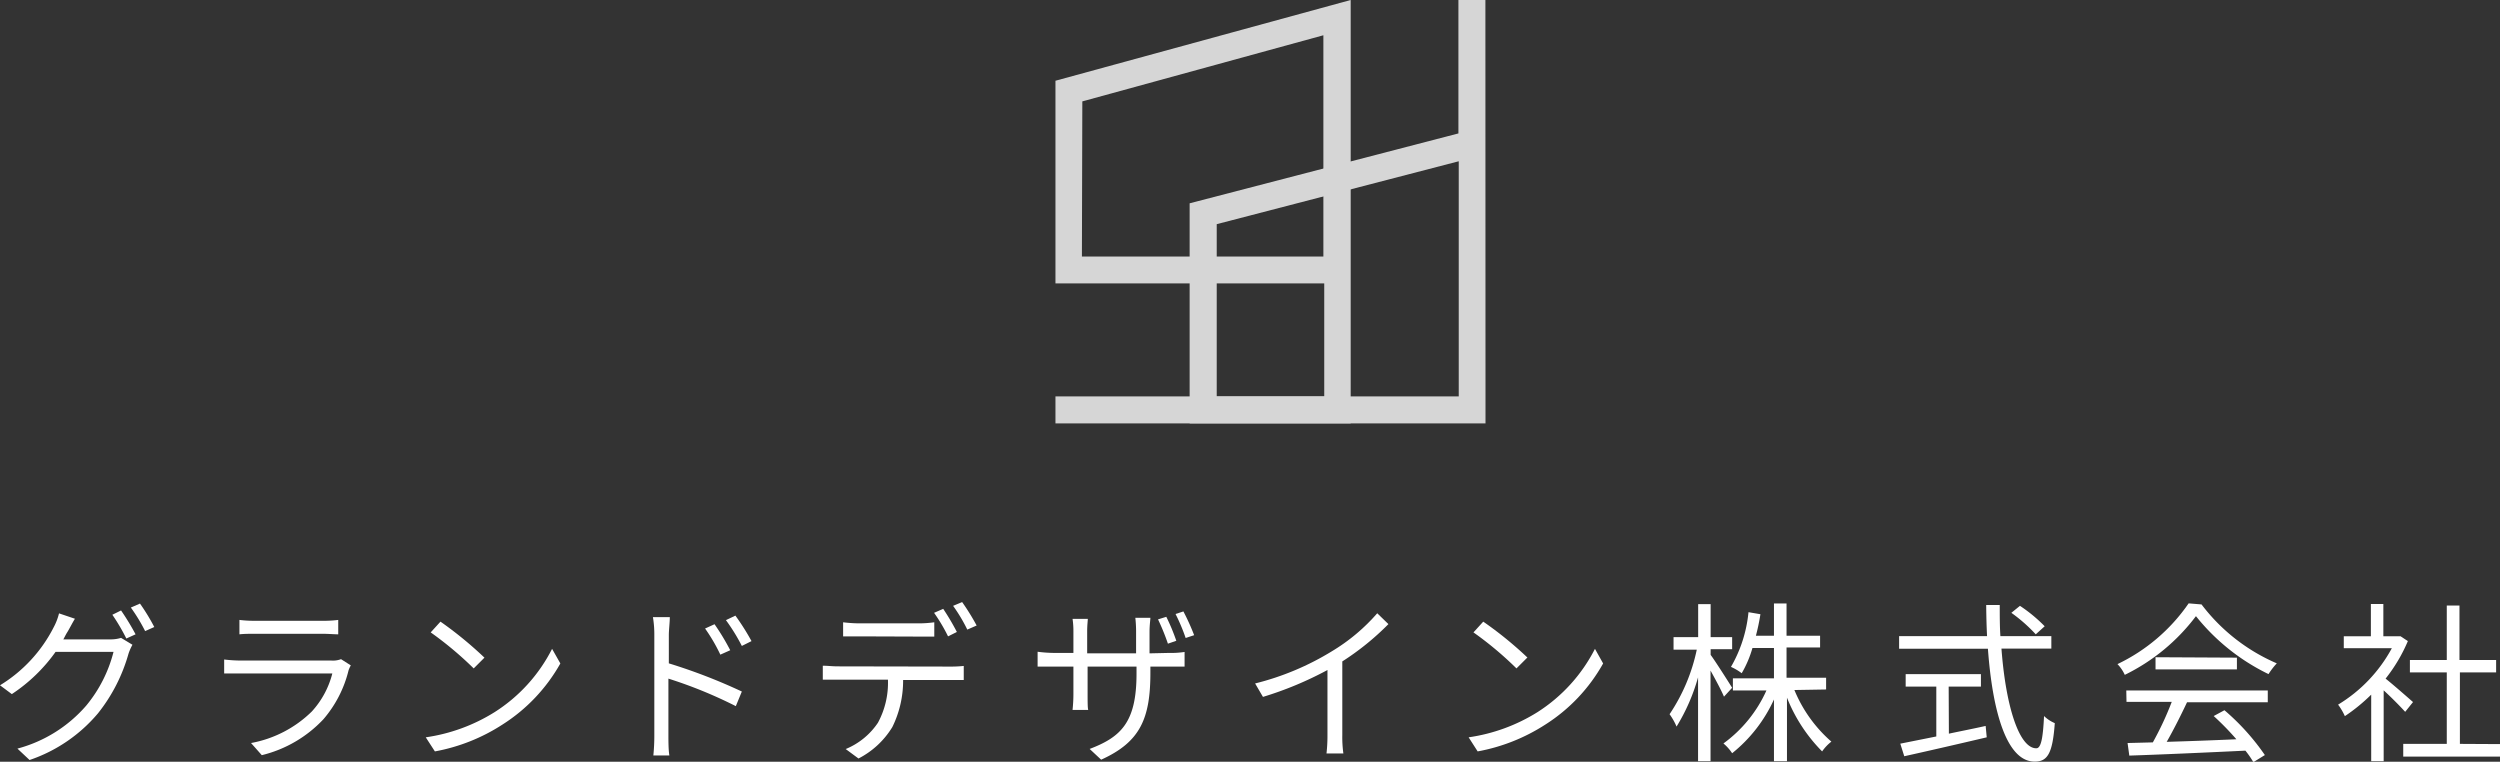 <svg xmlns="http://www.w3.org/2000/svg" width="232.53" height="70.85" viewBox="0 0 232.53 70.85"><rect x="0" y="0" width="232.53" height="70.85" fill="#333333" stroke="none"/><defs><style>.cls-1{fill:#fff;}.cls-2{opacity:0.8;}</style></defs><g id="レイヤー_2" data-name="レイヤー 2"><g id="レイヤー_1-2" data-name="レイヤー 1"><path class="cls-1" d="M10.26,59.47a3.26,3.26,0,0,0,1-.14l1.06.64a4.87,4.87,0,0,0-.37.84,15.73,15.73,0,0,1-2.83,5.53,14.33,14.33,0,0,1-6.37,4.35L1.62,69.63a12.83,12.83,0,0,0,6.4-4,12.76,12.76,0,0,0,2.54-5H5.17A15.36,15.36,0,0,1,1.1,64.56L0,63.74a13.46,13.46,0,0,0,5-5.41,5.43,5.43,0,0,0,.49-1.28l1.48.5c-.26.42-.55,1-.71,1.25s-.24.45-.37.67Zm1-2.69A22.63,22.63,0,0,1,12.61,59l-.86.39a18.26,18.26,0,0,0-1.3-2.21Zm1.76-.64a18.73,18.73,0,0,1,1.33,2.18l-.85.38a16,16,0,0,0-1.33-2.19Z"/><path class="cls-1" d="M32.63,61.89a2.57,2.57,0,0,0-.21.46,10.94,10.94,0,0,1-2.34,4.55,11.62,11.62,0,0,1-5.73,3.34l-1-1.13A10.85,10.85,0,0,0,29,66.18a8.23,8.23,0,0,0,1.91-3.54H22.4c-.38,0-1,0-1.55,0V61.34a13.16,13.16,0,0,0,1.55.1h8.43a2.11,2.11,0,0,0,.89-.13ZM22.27,57.66a10.67,10.67,0,0,0,1.44.08H30a10.51,10.51,0,0,0,1.46-.08V59c-.38,0-.93-.05-1.47-.05H23.71c-.49,0-1,0-1.44.05Z"/><path class="cls-1" d="M46,66.24a15,15,0,0,0,5.35-5.89l.77,1.36a16,16,0,0,1-5.38,5.68,17.24,17.24,0,0,1-6.29,2.5l-.85-1.31A16.49,16.49,0,0,0,46,66.24Zm-.94-5.07-1,1a32.77,32.77,0,0,0-4-3.35l.91-1A35.51,35.51,0,0,1,45.06,61.17Z"/><path class="cls-1" d="M62.21,61.7A52,52,0,0,1,69,64.32l-.56,1.36a41.73,41.73,0,0,0-6.27-2.56v5.26c0,.52,0,1.38.09,1.89H60.77a18.57,18.57,0,0,0,.09-1.89V59.07a9.77,9.77,0,0,0-.13-1.67H62.3c0,.5-.09,1.19-.09,1.67ZM67,60.89a15.77,15.77,0,0,0-1.42-2.43l.88-.4a21.23,21.23,0,0,1,1.46,2.42Zm2-.81a17.53,17.53,0,0,0-1.48-2.4l.88-.42a21.56,21.56,0,0,1,1.5,2.37Z"/><path class="cls-1" d="M88.39,62a11,11,0,0,0,1.25-.06v1.31l-1.25,0H84a9.73,9.73,0,0,1-1,4.37,7.89,7.89,0,0,1-3.15,2.93l-1.19-.88a6.64,6.64,0,0,0,3-2.45,7.82,7.82,0,0,0,.93-4H77.92c-.5,0-1,0-1.39,0V61.92c.43,0,.89.06,1.39.06Zm-8.5-2.81c-.53,0-1.06,0-1.47,0V57.88a13.21,13.21,0,0,0,1.45.1h5.54a10.76,10.76,0,0,0,1.49-.1v1.33c-.46,0-1,0-1.49,0Zm8.29,0A15.8,15.8,0,0,0,86.88,57l.85-.37A22.63,22.63,0,0,1,89,58.78ZM89.49,56a21.08,21.08,0,0,1,1.35,2.18l-.87.38a15.18,15.18,0,0,0-1.32-2.21Z"/><path class="cls-1" d="M108.71,60.73a8.43,8.43,0,0,0,1.47-.09V62c-.18,0-.75,0-1.46,0H107v.56c0,4.26-.93,6.45-4.58,8.1l-1.07-1c2.92-1.11,4.36-2.48,4.36-7V62h-4.55v2.59c0,.6,0,1.3.06,1.44H99.76a14.18,14.18,0,0,0,.08-1.44V62H98.11c-.7,0-1.42,0-1.6,0V60.62a12.16,12.16,0,0,0,1.6.11h1.73v-2a7.62,7.62,0,0,0-.08-1.17h1.42c0,.14-.06.61-.06,1.15v2.06h4.55v-2a12,12,0,0,0-.07-1.31H107c0,.16-.08.69-.08,1.31v2Zm-.08-.86a20.91,20.91,0,0,0-.92-2.26l.77-.24a18.61,18.61,0,0,1,.93,2.23Zm1.44-3a21,21,0,0,1,1,2.21l-.79.26a17.58,17.58,0,0,0-.94-2.23Z"/><path class="cls-1" d="M129.14,58.05a24.88,24.88,0,0,1-4.29,3.47v6.85a11.11,11.11,0,0,0,.1,1.71h-1.57a14.51,14.51,0,0,0,.09-1.71V62.32a32.55,32.55,0,0,1-6,2.5l-.73-1.25a25.26,25.26,0,0,0,7.15-3,17.56,17.56,0,0,0,4.21-3.53Z"/><path class="cls-1" d="M143,66.24a15.12,15.12,0,0,0,5.35-5.89l.76,1.36a15.92,15.92,0,0,1-5.37,5.68,17.29,17.29,0,0,1-6.3,2.5l-.84-1.31A16.49,16.49,0,0,0,143,66.24Zm-.95-5.07-1,1a32.15,32.15,0,0,0-4-3.35l.91-1A34.67,34.67,0,0,1,142.08,61.17Z"/><path class="cls-1" d="M160.35,64.8c-.22-.54-.78-1.58-1.25-2.43V70.8h-1.16V63a18,18,0,0,1-2,4.58,5.88,5.88,0,0,0-.65-1.15,17,17,0,0,0,2.53-6h-2.16V59.26h2.29V56.19h1.16v3.07h2v1.12h-2v.53c.44.59,1.7,2.58,2,3.06Zm6.55-.62a12.87,12.87,0,0,0,3.44,4.8,4.13,4.13,0,0,0-.86.91,14.92,14.92,0,0,1-3.27-5V70.8H165V65.06a13.65,13.65,0,0,1-3.89,5,4.16,4.16,0,0,0-.81-.91,12.3,12.3,0,0,0,4-4.93h-3.12V63.09H165V60.27h-2a10.25,10.25,0,0,1-1,2.35,4.72,4.72,0,0,0-1-.59,12.57,12.57,0,0,0,1.63-5.09l1.11.19c-.11.71-.26,1.4-.42,2H165v-3h1.17v3h3.12v1.09h-3.12v2.82h3.68v1.09Z"/><path class="cls-1" d="M186.16,60.33c.4,5.38,1.65,9.27,3.24,9.27.43,0,.62-.88.72-3a3.25,3.25,0,0,0,1,.66c-.2,2.77-.65,3.58-1.87,3.58-2.59,0-3.92-4.59-4.35-10.5h-8.26V59.17h8.18c-.05-1-.07-1.92-.08-2.9H186c0,1,0,1.95.06,2.9h4.74v1.16Zm-4.89,7.91c1.12-.24,2.27-.46,3.42-.72l.1,1.06c-2.71.64-5.64,1.31-7.67,1.76l-.37-1.17,3.35-.67V63.86h-2.85V62.7h7v1.16h-3ZM189.35,59a14.52,14.52,0,0,0-2.27-2l.8-.65a14.1,14.1,0,0,1,2.3,1.9Z"/><path class="cls-1" d="M204.77,56.22a17.39,17.39,0,0,0,7,5.48,6.31,6.31,0,0,0-.77,1,19.52,19.52,0,0,1-6.75-5.39,18.37,18.37,0,0,1-6.62,5.46,3.55,3.55,0,0,0-.68-1,16.83,16.83,0,0,0,6.62-5.65Zm-7,8h13.16v1.1h-7.51c-.56,1.19-1.25,2.56-1.89,3.68,2-.06,4.24-.14,6.48-.24a25.43,25.43,0,0,0-2.11-2.16l1-.54a21.49,21.49,0,0,1,3.76,4.17l-1.07.66a8.71,8.71,0,0,0-.74-1.07c-3.92.19-8.07.37-10.8.46l-.16-1.17,2.35-.06A29.27,29.27,0,0,0,202,65.28h-4.21Zm10.29-3.05v1.09h-7.57V61.13Z"/><path class="cls-1" d="M223.71,66.21c-.42-.47-1.3-1.36-2-2V70.8h-1.16V64.61a16.5,16.5,0,0,1-2.45,2,5.58,5.58,0,0,0-.63-1.07,13.77,13.77,0,0,0,5-5.25H218V59.18h2.52v-3h1.16v3h1.4l.2,0,.68.45a15.09,15.09,0,0,1-2.07,3.49c.74.59,2.15,1.83,2.55,2.18Zm8.82,3v1.16h-9V69.19h4.05V62.54h-3.43V61.39h3.43V56.32h1.18v5.07h3.41v1.15H228.8v6.65Z"/><g class="cls-2"><path class="cls-1" d="M125.63,39.38H98.17V36.87h25V26.36h-25V7.51L125.63,0Zm-25-15.52h22.46V3.28L100.67,9.43Z"/><path class="cls-1" d="M138.17,39.38H110.65V18.91l25-6.5V0h2.51Zm-25-2.51h22.51V15l-22.51,5.85Z"/></g></g></g></svg>